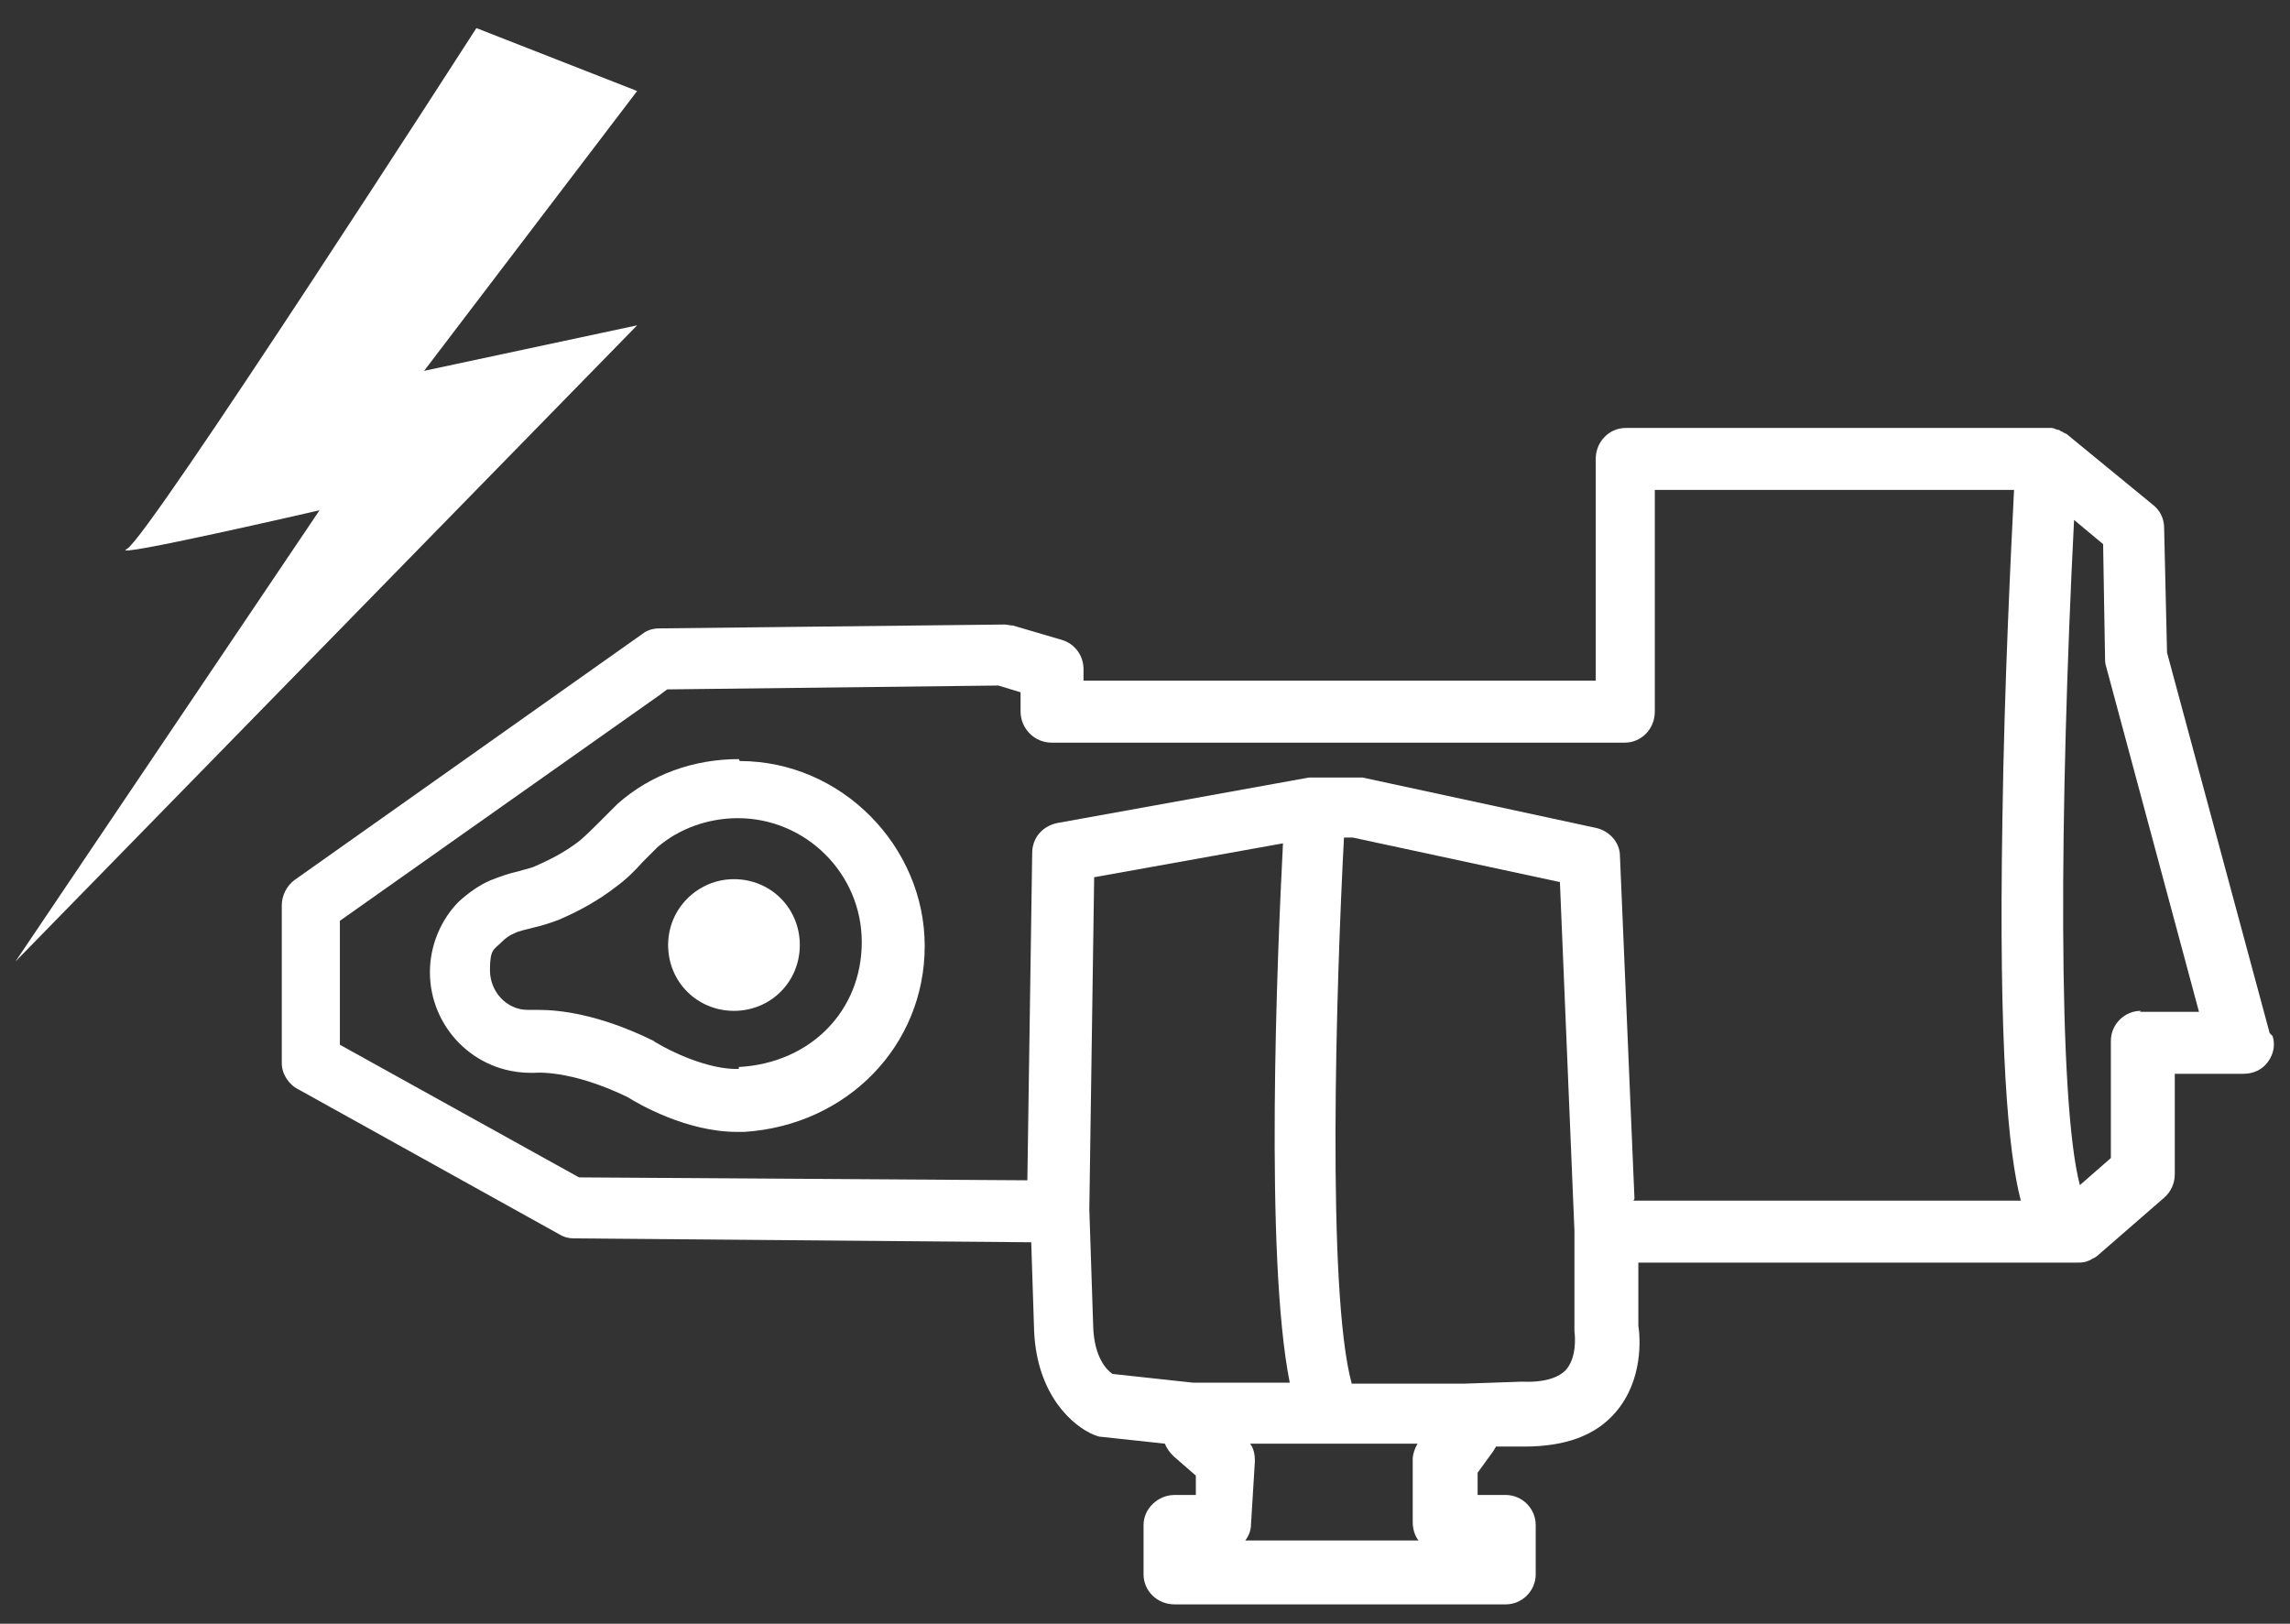 <?xml version="1.0" encoding="UTF-8"?>
<svg xmlns="http://www.w3.org/2000/svg" version="1.1" viewBox="0 0 236.5 167.7">
  <rect x="0" y="0" width="236.5" height="167.7" fill="#333333" stroke="none"/>
  <defs>
    <style>
      .cls-1 {
        fill: #fff;
      }
    </style>
  </defs>
  <!-- Generator: Adobe Illustrator 28.7.9, SVG Export Plug-In . SVG Version: 1.2.0 Build 218)  -->
  <g>
    <g id="Layer_2">
      <path class="cls-1" d="M65.8,33.6l-22,4.7,22-28.9-16.6-6.5S15.3,55.6,13.1,56.7s19.9-4,19.9-4L1.6,99.3,65.8,33.6Z"/>
      <path class="cls-1" d="M234.4,106.7l-10.6-39.3-.3-12.9c0-.9-.4-1.8-1.2-2.4l-8.9-7.3c-.1,0-.2-.1-.4-.2-.1,0-.3-.2-.4-.2-.2,0-.5-.2-.7-.2-.1,0-.2,0-.3,0,0,0,0,0,0,0s0,0-.1,0h-43.6c-1.7,0-3.1,1.4-3.1,3.2v22.9h-52.9v-1.2c0-1.4-.9-2.6-2.2-3l-5.1-1.5c-.3,0-.6-.1-.9-.1l-35.6.4c-.7,0-1.3.2-1.8.6l-35.9,25.4c-.8.6-1.3,1.6-1.3,2.6v16.3c0,1.1.7,2.2,1.7,2.7l27,15c.5.3,1,.4,1.5.4l47.2.4.3,9.2c.3,6.6,4,9.8,6.2,10.7.3.1.5.2.8.2l6.5.7c.2.5.5.9.9,1.3l2.3,2v2h-2.2c-1.7,0-3.2,1.4-3.2,3.1v5.1c0,1.7,1.4,3.1,3.2,3.1h34.2c1.7,0,3.1-1.4,3.1-3.1v-5.1c0-1.7-1.4-3.1-3.1-3.1h-2.9v-2.3l1.6-2.2c.1-.2.2-.3.3-.5h2.9c4.2,0,7.4-1.1,9.5-3.6,2.8-3.3,2.5-7.6,2.3-8.9v-6.5h45.3c.4,0,.8,0,1.2-.2.1,0,.2-.1.4-.2.2-.1.4-.2.5-.3l6.9-6c.7-.6,1.1-1.5,1.1-2.4v-10.4h7.1c1,0,1.9-.4,2.5-1.2s.8-1.8.5-2.7h0ZM123.2,142.8l-8.3-.9c-.6-.4-1.9-1.7-2-4.9l-.4-12.1.5-34.3,19.5-3.5c-.6,11.6-1.9,42.7.7,55.7,0,0-10,0-10,0ZM128.6,159.1c.4-.5.6-1.1.6-1.7l.4-6.5c0-.6-.1-1.3-.5-1.8h17.3c-.3.5-.5,1.1-.5,1.6v6.5c0,.7.2,1.4.6,1.9h-18ZM161.8,141.4c-.8.9-2.3,1.4-4.7,1.3l-5.8.2h-11.7c-2.6-9.5-1.6-41.3-.8-56.4h.9l21.4,4.6,1.5,36v9.8c0,.2,0,.4,0,.6.1.7.2,2.8-.9,4h0ZM168.8,123.8l-1.5-35.4c0-1.4-1.1-2.6-2.5-2.9l-24.1-5.2c-.2,0-.4,0-.7,0h-4.2c-.2,0-.4,0-.6,0l-26,4.7c-1.5.3-2.6,1.5-2.6,3.1l-.5,33.8-46.3-.3-24.7-13.7v-12.8s33-23.3,33-23.3l.8-.6,34.2-.4,2.3.7v2c0,1.7,1.4,3.2,3.2,3.2h59.2c1.7,0,3.1-1.4,3.1-3.2v-22.9h37.1c-.3,6.1-1,19.8-1.2,33.9-.4,23.9.6,34.5,1.9,39.5h-40ZM221.1,104.4c-1.7,0-3.1,1.4-3.1,3.1v12.1l-3.2,2.8c-2.3-8.7-2.1-39.2-.6-68.7l3,2.5.2,11.8c0,.2,0,.5.1.8l9.6,35.7h-6.1,0Z"/>
      <path class="cls-1" d="M75.8,90.8c-3.7,0-6.8,3-6.8,6.8s3,6.8,6.8,6.8,6.8-3,6.8-6.8-3-6.8-6.8-6.8Z"/>
      <path class="cls-1" d="M76.3,78.4c-4.7,0-9.1,1.6-12.5,4.6-.6.6-1.2,1.2-1.8,1.8-.7.7-1.4,1.4-2.1,2-1.4,1.1-2.9,1.9-4.5,2.6-.6.3-1.3.4-1.9.6-.9.2-1.8.5-2.8.9-1.2.5-2.3,1.3-3.3,2.2-1.9,1.9-3,4.6-3,7.3,0,5.7,4.6,10.4,10.4,10.4s.3,0,.4,0c0,0,3.6-.4,9.6,2.5,1.1.7,6.1,3.6,11.3,3.6s.6,0,.8,0h0c10.6-.7,18.6-8.9,18.6-19.2s-8.6-19.1-19.1-19.1ZM76.3,110.4c-3.2.1-7.2-1.9-8.5-2.7,0,0-.2-.1-.3-.2-5.7-2.8-9.8-3.2-11.9-3.2s-.9,0-1.1,0c-2.2,0-3.9-1.9-3.9-4.1s.4-2.1,1.2-2.9c.4-.4.8-.7,1.3-.9.6-.3,1.3-.4,2-.6.9-.2,1.8-.5,2.6-.8,2.1-.9,4.1-2,5.9-3.4,1.1-.8,2-1.7,2.8-2.6.5-.5,1-1,1.5-1.5,2.2-1.9,5.2-3,8.3-3,7,0,12.8,5.7,12.8,12.8s-5.3,12.5-12.7,12.9h0Z"/>
    </g>
  </g>
</svg>